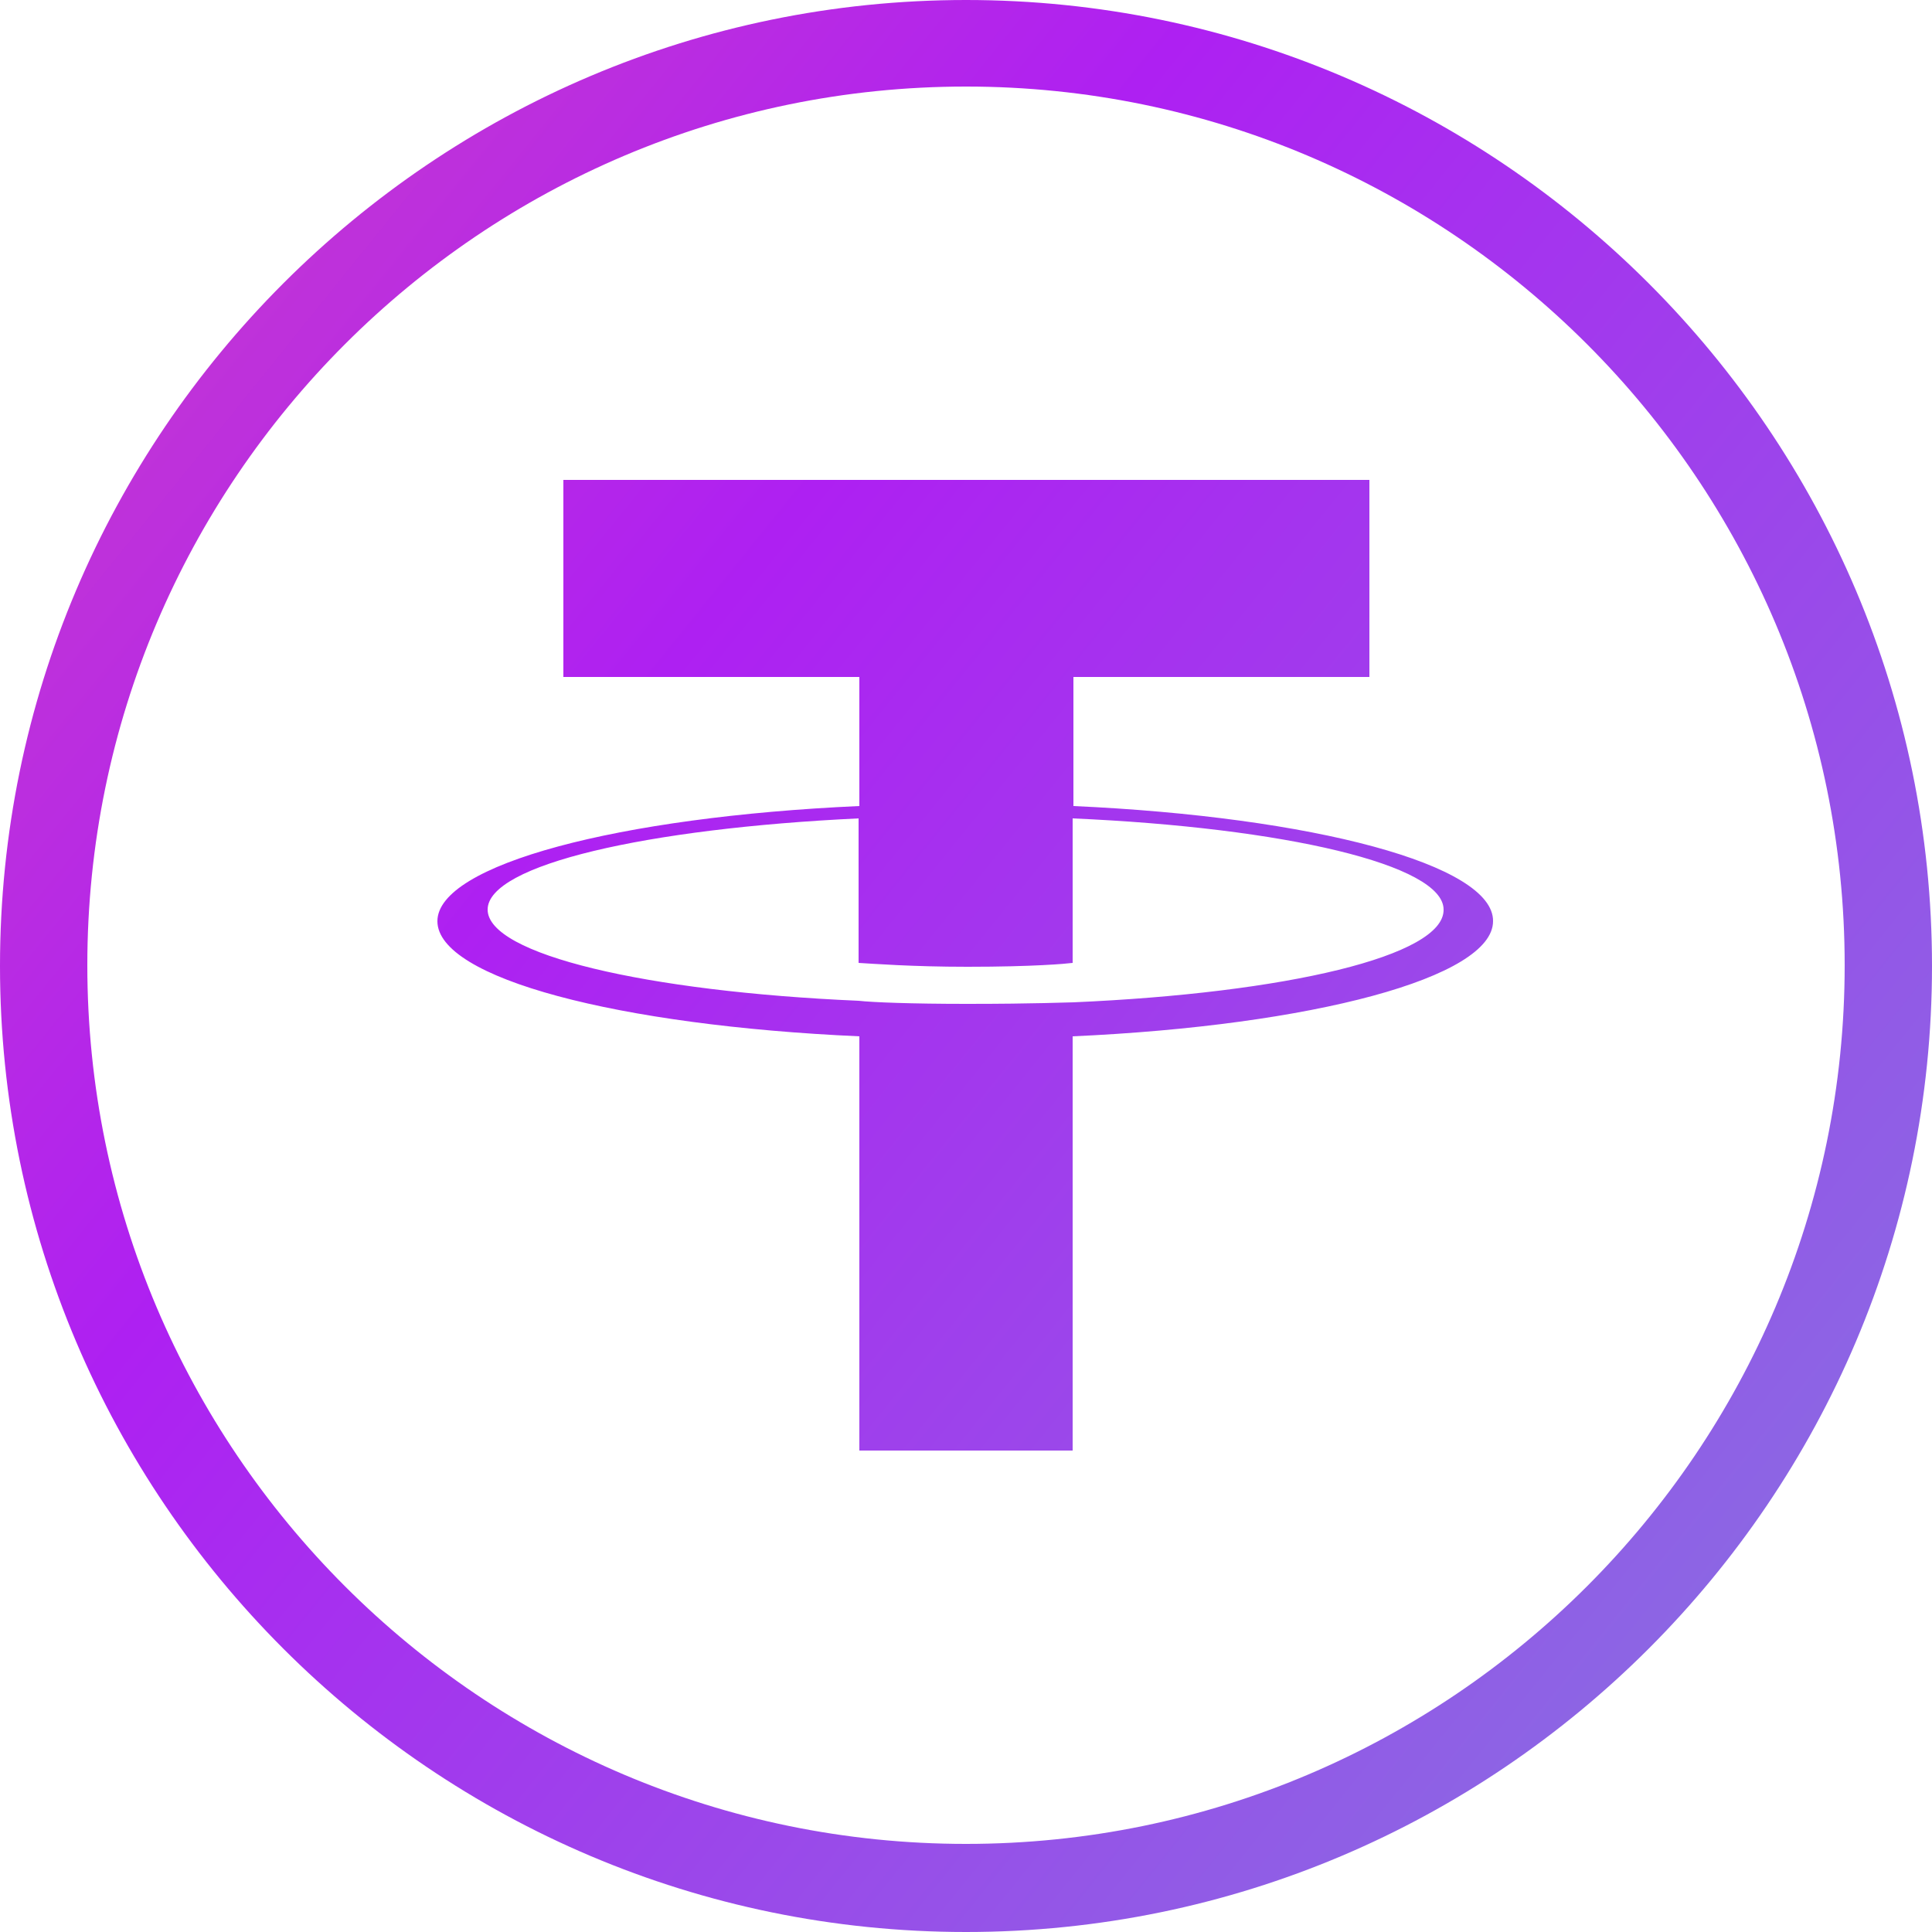 <?xml version="1.0" encoding="UTF-8"?> <!-- Generator: Adobe Illustrator 21.1.0, SVG Export Plug-In . SVG Version: 6.00 Build 0) --> <svg xmlns="http://www.w3.org/2000/svg" xmlns:xlink="http://www.w3.org/1999/xlink" id="Слой_1" x="0px" y="0px" viewBox="0 0 250 250" style="enable-background:new 0 0 250 250;" xml:space="preserve"> <style type="text/css"> .st0{fill:url(#SVGID_1_);} .st1{fill:url(#SVGID_2_);} </style> <linearGradient id="SVGID_1_" gradientUnits="userSpaceOnUse" x1="-912.609" y1="961.114" x2="897.818" y2="-497.743" gradientTransform="matrix(1 0 0 -1 0 250)"> <stop offset="0" style="stop-color:#FA247C"></stop> <stop offset="2.382660e-02" style="stop-color:#FA3077"></stop> <stop offset="6.677425e-02" style="stop-color:#F94F6B"></stop> <stop offset="0.124" style="stop-color:#F88357"></stop> <stop offset="0.192" style="stop-color:#F6C83C"></stop> <stop offset="0.228" style="stop-color:#F5F02D"></stop> <stop offset="0.254" style="stop-color:#F5E932"></stop> <stop offset="0.291" style="stop-color:#F6D63F"></stop> <stop offset="0.336" style="stop-color:#F8B754"></stop> <stop offset="0.385" style="stop-color:#FA8B71"></stop> <stop offset="0.411" style="stop-color:#FB7282"></stop> <stop offset="0.55" style="stop-color:#AE20F2"></stop> <stop offset="0.728" style="stop-color:#60C0D2"></stop> <stop offset="0.748" style="stop-color:#77B1BE"></stop> <stop offset="0.796" style="stop-color:#9A8BAD"></stop> <stop offset="0.861" style="stop-color:#C35E99"></stop> <stop offset="0.919" style="stop-color:#E03E8B"></stop> <stop offset="0.967" style="stop-color:#F22A82"></stop> <stop offset="1" style="stop-color:#F9237F"></stop> </linearGradient> <path class="st0" d="M125,250C56.1,250,0,193.9,0,125S56.1,0,125,0s125,56.1,125,125S193.9,250,125,250z M125,11.2 c-62.7,0-113.7,51-113.7,113.7s51,113.7,113.7,113.7s113.7-51,113.7-113.7S187.7,11.2,125,11.2z"></path> <linearGradient id="SVGID_2_" gradientUnits="userSpaceOnUse" x1="-905.011" y1="970.542" x2="905.416" y2="-488.314" gradientTransform="matrix(1 0 0 -1 0 250)"> <stop offset="0" style="stop-color:#FA247C"></stop> <stop offset="2.382660e-02" style="stop-color:#FA3077"></stop> <stop offset="6.677425e-02" style="stop-color:#F94F6B"></stop> <stop offset="0.124" style="stop-color:#F88357"></stop> <stop offset="0.192" style="stop-color:#F6C83C"></stop> <stop offset="0.228" style="stop-color:#F5F02D"></stop> <stop offset="0.254" style="stop-color:#F5E932"></stop> <stop offset="0.291" style="stop-color:#F6D63F"></stop> <stop offset="0.336" style="stop-color:#F8B754"></stop> <stop offset="0.385" style="stop-color:#FA8B71"></stop> <stop offset="0.411" style="stop-color:#FB7282"></stop> <stop offset="0.55" style="stop-color:#AE20F2"></stop> <stop offset="0.728" style="stop-color:#60C0D2"></stop> <stop offset="0.748" style="stop-color:#77B1BE"></stop> <stop offset="0.796" style="stop-color:#9A8BAD"></stop> <stop offset="0.861" style="stop-color:#C35E99"></stop> <stop offset="0.919" style="stop-color:#E03E8B"></stop> <stop offset="0.967" style="stop-color:#F22A82"></stop> <stop offset="1" style="stop-color:#F9237F"></stop> </linearGradient> <path class="st1" d="M138.9,104.3V87.6h38.3V62.1H72.9v25.5h38.3v16.7c-31.2,1.4-54.6,7.6-54.6,14.9c0,7.4,23.4,13.5,54.6,14.9v53.6 h27.6v-53.6c31-1.4,54.4-7.6,54.4-14.9C193.3,111.9,169.9,105.7,138.9,104.3 M138.9,129.7L138.9,129.7c-0.8,0-4.8,0.2-13.8,0.2 c-7.2,0-12.2-0.2-14-0.4l0,0c-27.5-1.2-48-6-48-11.8s20.6-10.5,48-11.8v18.7c1.8,0.1,6.9,0.5,14.1,0.5c8.6,0,12.8-0.4,13.6-0.5 v-18.7c27.4,1.2,48,6,48,11.8C186.9,123.7,166.4,128.5,138.9,129.7"></path> <title>bcn</title> </svg> 